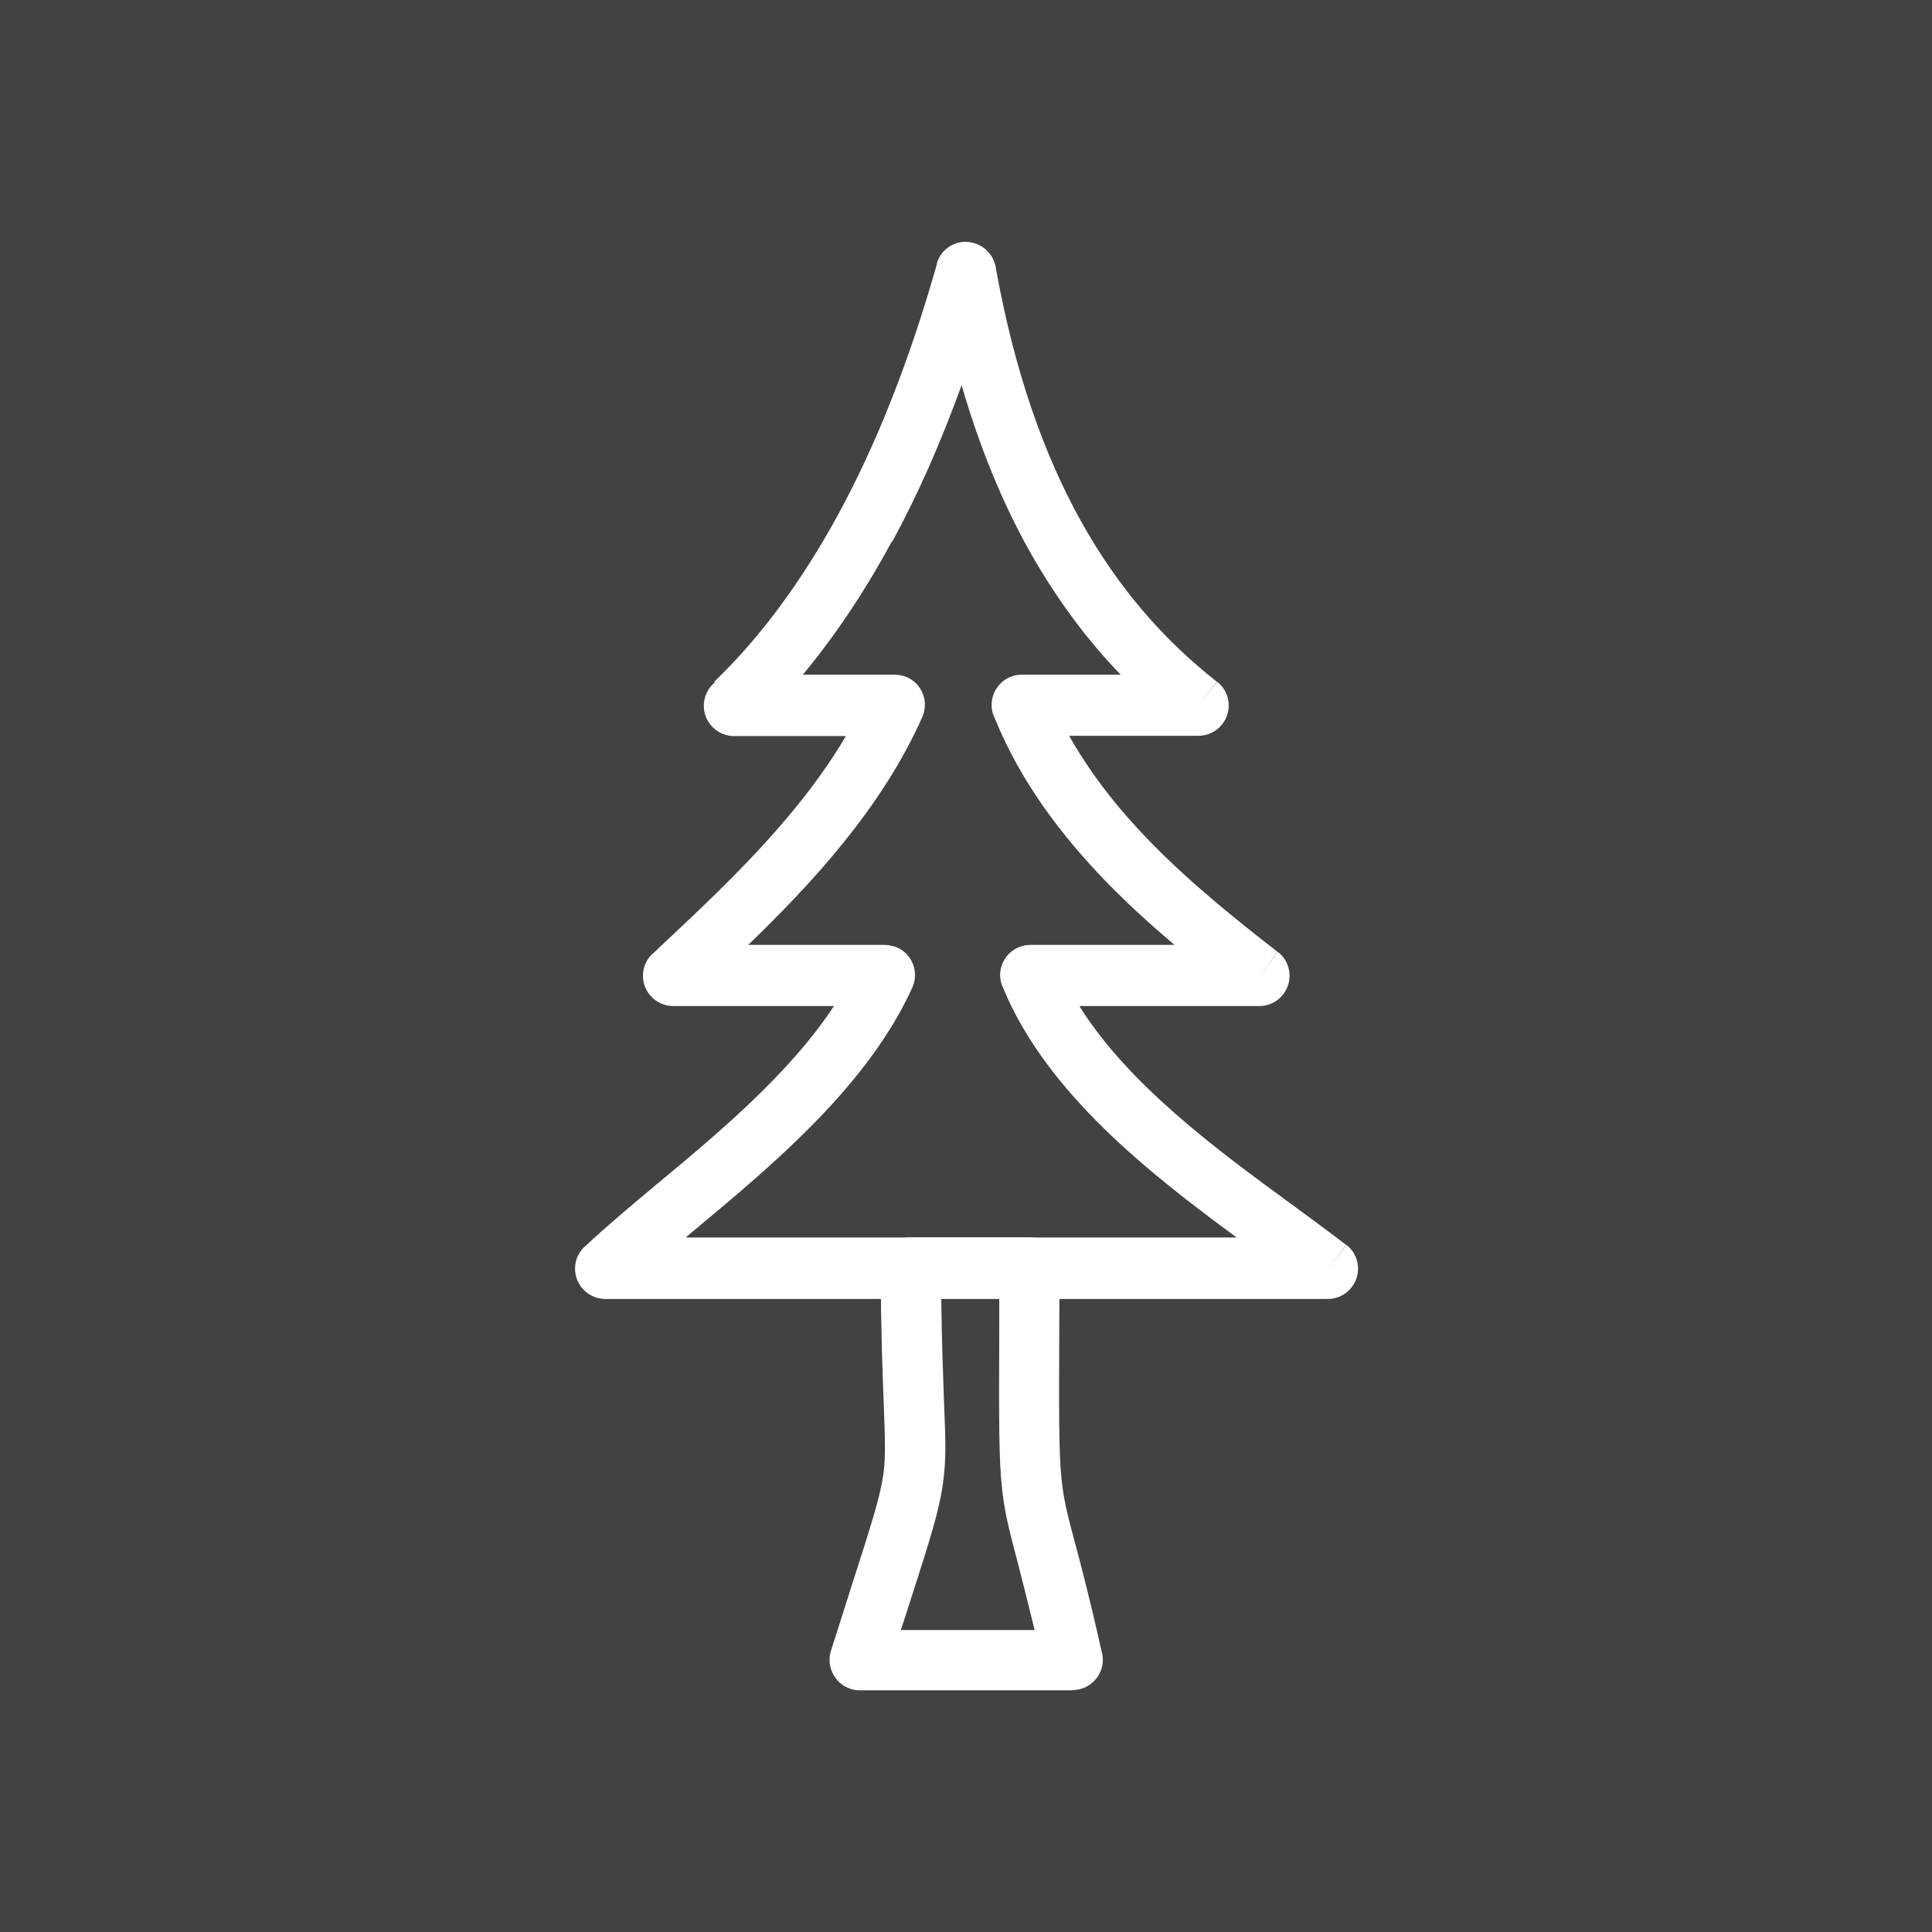 <?xml version="1.0" encoding="UTF-8"?>
<!DOCTYPE svg PUBLIC "-//W3C//DTD SVG 1.1//EN" "http://www.w3.org/Graphics/SVG/1.1/DTD/svg11.dtd">
<!-- Creator: CorelDRAW -->
<svg xmlns="http://www.w3.org/2000/svg" xml:space="preserve" width="6.827in" height="6.827in" style="shape-rendering:geometricPrecision; text-rendering:geometricPrecision; image-rendering:optimizeQuality; fill-rule:evenodd; clip-rule:evenodd"
viewBox="0 0 6.827 6.827"
 xmlns:xlink="http://www.w3.org/1999/xlink">
 <defs>
  <style type="text/css">
   <![CDATA[
    .fil2 {fill:none}
    .fil0 {fill:#424242}
    .fil1 {fill:#FFFFFE;fill-rule:nonzero}
   ]]>
  </style>
 </defs>
 <rect class="fil0" width="6.827" height="6.827"/>
 <g id="Layer_x0020_1">
  <path class="fil1" d="M2.524 2.409c0.162,-0.156 0.309,-0.354 0.44,-0.595 0.134,-0.247 0.25,-0.54 0.347,-0.882l0.102 0.029 -0.103 -0.029c0.016,-0.057 0.075,-0.09 0.132,-0.073 0.042,0.012 0.071,0.048 0.077,0.088 0.065,0.362 0.168,0.656 0.301,0.895 0.132,0.237 0.295,0.422 0.48,0.567l-0.065 0.084 0.066 -0.084c0.046,0.036 0.055,0.103 0.018,0.15 -0.021,0.027 -0.052,0.041 -0.084,0.041l-0.457 0c0.077,0.137 0.176,0.261 0.284,0.372 0.149,0.153 0.313,0.283 0.453,0.392l-0.065 0.084 0.066 -0.084c0.046,0.036 0.055,0.103 0.018,0.15 -0.021,0.027 -0.052,0.041 -0.084,0.041l-0.636 0c0.175,0.28 0.492,0.512 0.748,0.699 0.068,0.05 0.132,0.097 0.195,0.145l-0.065 0.084 0.066 -0.084c0.046,0.036 0.055,0.103 0.018,0.15 -0.021,0.027 -0.052,0.041 -0.084,0.041l-2.553 0c-0.059,0 -0.107,-0.048 -0.107,-0.107 0,-0.033 0.015,-0.063 0.039,-0.082 0.069,-0.065 0.155,-0.137 0.248,-0.215 0.216,-0.179 0.47,-0.391 0.628,-0.631l-0.568 0c-0.059,0 -0.107,-0.048 -0.107,-0.107 0,-0.033 0.015,-0.063 0.039,-0.082 0.023,-0.022 0.045,-0.043 0.068,-0.064 0.198,-0.187 0.446,-0.422 0.61,-0.701l-0.395 0c-0.059,0 -0.107,-0.048 -0.107,-0.107 0,-0.033 0.015,-0.062 0.038,-0.082zm0.627 -0.495c-0.096,0.178 -0.201,0.334 -0.314,0.47l0.323 0c0.015,-0 0.03,0.003 0.045,0.009 0.054,0.024 0.078,0.087 0.054,0.141l-0 -5.90551e-005c-0.144,0.324 -0.393,0.59 -0.615,0.805l0.48 0c0.015,-0 0.031,0.003 0.046,0.009 0.054,0.024 0.078,0.087 0.054,0.141l-0 -0c-0.156,0.346 -0.493,0.627 -0.769,0.857l-0.032 0.027 1.947 0c-0.307,-0.226 -0.671,-0.51 -0.825,-0.881 -0.007,-0.014 -0.011,-0.03 -0.011,-0.046 0,-0.059 0.048,-0.107 0.107,-0.107l0.509 0c-0.08,-0.068 -0.161,-0.141 -0.239,-0.221 -0.159,-0.164 -0.304,-0.354 -0.395,-0.578 -0.008,-0.015 -0.012,-0.031 -0.012,-0.049 0,-0.059 0.048,-0.107 0.107,-0.107l0.349 0c-0.121,-0.125 -0.229,-0.271 -0.324,-0.44 -0.094,-0.169 -0.174,-0.362 -0.238,-0.583 -0.074,0.204 -0.155,0.388 -0.245,0.553z"/>
  <path class="fil1" d="M3.183 5.76l0.473 0c-0.026,-0.107 -0.046,-0.185 -0.062,-0.247 -0.028,-0.107 -0.044,-0.167 -0.053,-0.252 -0.012,-0.107 -0.011,-0.246 -0.01,-0.569l0 -0.105 -0.205 0c0.002,0.166 0.007,0.283 0.01,0.372 0.005,0.125 0.008,0.195 -0.003,0.276 -0.013,0.1 -0.045,0.2 -0.118,0.427 -0.008,0.025 -0.016,0.051 -0.032,0.099zm0.607 0.213l-0.75 0c-0.011,0 -0.023,-0.001 -0.034,-0.005 -0.056,-0.018 -0.087,-0.078 -0.07,-0.134l5.51181e-005 1.9685e-005c0.012,-0.038 0.047,-0.146 0.076,-0.239 0.069,-0.214 0.099,-0.309 0.11,-0.389 0.008,-0.062 0.005,-0.126 0.001,-0.24 -0.004,-0.105 -0.01,-0.249 -0.011,-0.477 -0,-0.003 -0,-0.006 -0,-0.01 0,-0.059 0.048,-0.107 0.107,-0.107l0.419 0 0 7.87402e-006 0 -3.93701e-006c0.059,0 0.107,0.048 0.106,0.107l-0 0c-0,0.08 -0.001,0.15 -0.001,0.212 -0.001,0.312 -0.002,0.446 0.009,0.545 0.008,0.07 0.022,0.125 0.048,0.221 0.022,0.083 0.052,0.196 0.092,0.376 0.003,0.01 0.005,0.021 0.005,0.032 0,0.059 -0.048,0.107 -0.107,0.107z"/>
  <rect class="fil2" width="6.827" height="6.827"/>
 </g>
</svg>
